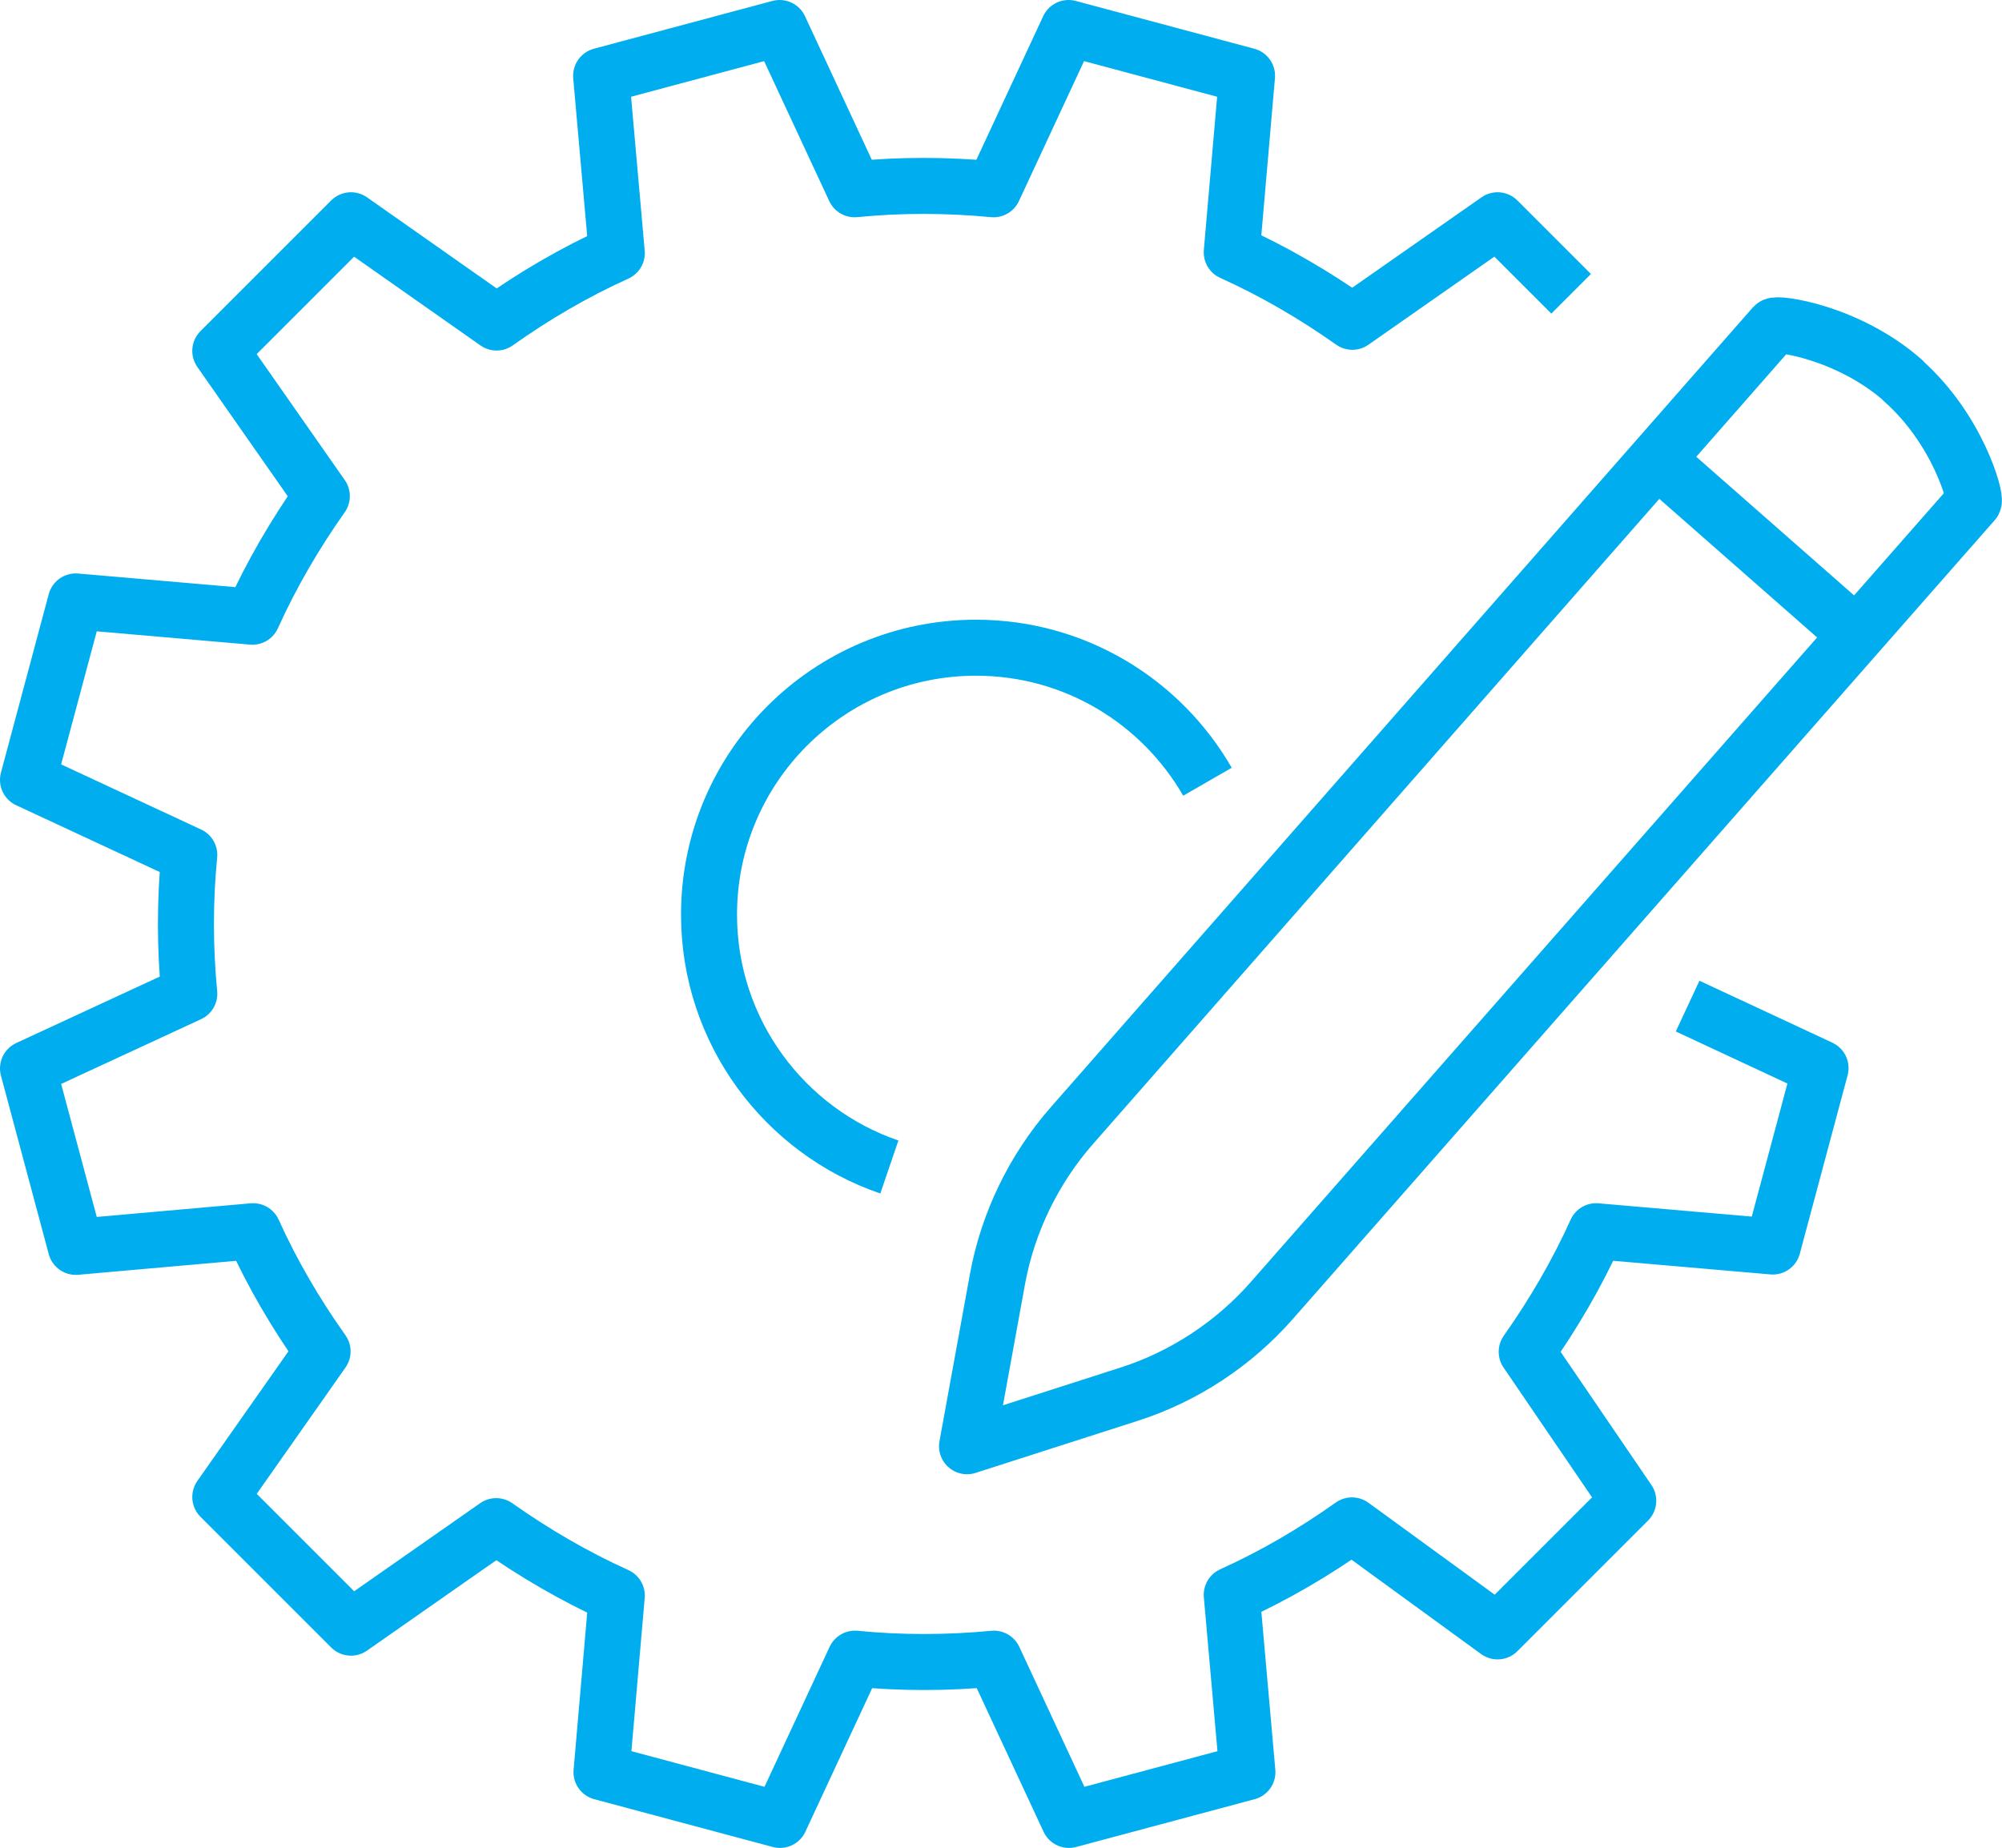 <?xml version="1.0" encoding="UTF-8"?><svg id="Warstwa_1" xmlns="http://www.w3.org/2000/svg" width="53.62" height="49.5" viewBox="0 0 53.62 49.5"><defs><style>.cls-1{fill:none;stroke:#00aeef;stroke-linejoin:round;stroke-width:1.5px;}</style></defs><path class="cls-1" d="M42.08,7.87l-1.97-1.97-3.89,2.72c-1.02-.72-2.1-1.35-3.23-1.86l.41-4.73-4.78-1.28-2.01,4.32c-.63-.06-1.26-.09-1.89-.09-.61,0-1.22,.03-1.83,.09L20.88,.75l-2.39,.64-2.39,.64,.42,4.75c-1.15,.52-2.22,1.15-3.22,1.86l-3.9-2.74-3.5,3.5,2.72,3.89c-.72,1.02-1.35,2.1-1.86,3.23l-4.73-.41-1.28,4.78,4.32,2.01c-.12,1.22-.12,2.47,0,3.72L.75,28.62l.64,2.39,.64,2.39,4.75-.42c.52,1.15,1.15,2.22,1.86,3.22l-2.74,3.9,3.5,3.5,3.89-2.72c1.02,.72,2.1,1.35,3.23,1.86l-.41,4.73,4.78,1.28,2.01-4.32c1.22,.12,2.47,.12,3.72,0l2.01,4.32,2.39-.64,2.39-.64-.42-4.75c1.15-.52,2.22-1.15,3.22-1.86l3.9,2.84,3.5-3.5-2.72-3.99c.72-1.02,1.35-2.1,1.86-3.23l4.73,.41,1.28-4.78-3.56-1.66"/><path class="cls-1" d="M23.82,31.26c-2.81-.96-4.83-3.63-4.83-6.76,0-3.95,3.2-7.15,7.15-7.15,2.65,0,4.96,1.44,6.2,3.59"/><path class="cls-1" d="M50.97,10.19c-1.48-1.3-3.38-1.55-3.46-1.46L28.71,30.15c-1.01,1.15-1.71,2.58-1.99,4.09l-.82,4.5,4.36-1.4c1.46-.47,2.79-1.35,3.8-2.5L52.86,13.44c.08-.09-.42-1.94-1.89-3.24Z"/><line class="cls-1" x1="44.38" y1="12.31" x2="49.73" y2="17.01"/></svg>